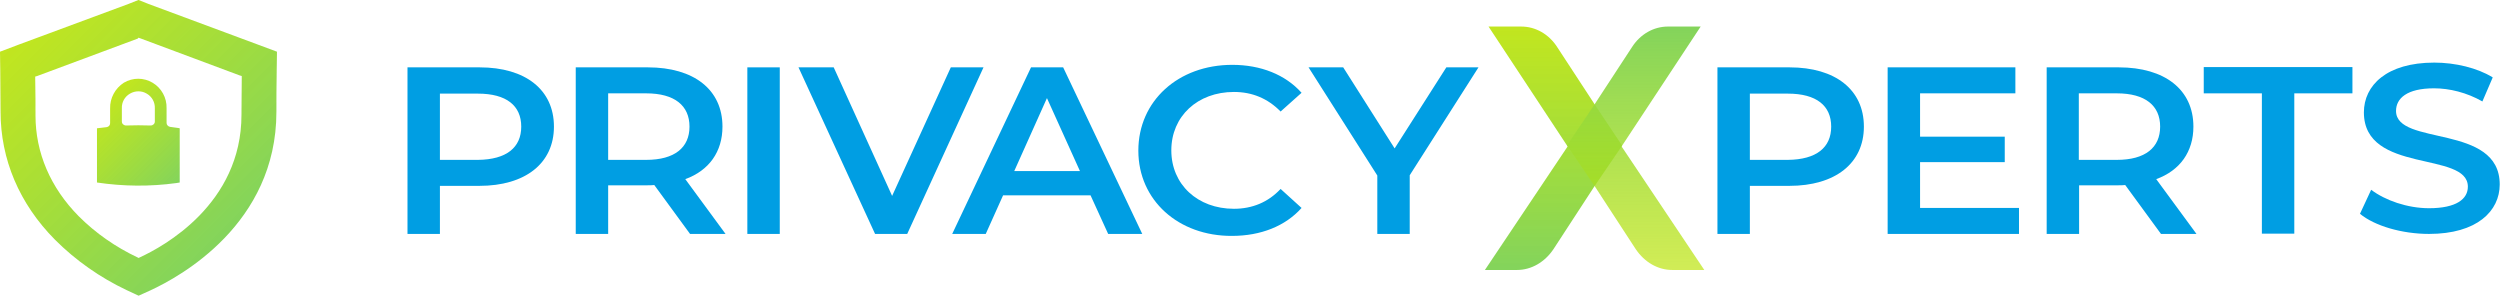 <svg xmlns:x="http://ns.adobe.com/Extensibility/1.0/" xmlns:i="http://ns.adobe.com/AdobeIllustrator/10.0/" xmlns:graph="http://ns.adobe.com/Graphs/1.0/" xmlns="http://www.w3.org/2000/svg" xmlns:xlink="http://www.w3.org/1999/xlink" version="1.1" id="Layer_1" x="0px" y="0px" width="894.5px" height="105.8px" viewBox="0 0 894.5 105.8" style="enable-background:new 0 0 894.5 105.8;" xml:space="preserve"> <style type="text/css"> .st0{fill:#009EE3;} .st1{fill:url(#SVGID_1_);} .st2{fill:url(#SVGID_00000150780698118386171370000005056581414327582650_);} .st3{fill:url(#SVGID_00000183206530544421346230000013578723284284838807_);} .st4{fill:url(#SVGID_00000132085129108787353900000016037211471481837470_);} </style>  <g> <g> <path class="st0" d="M666.9,45.3c0,13.1-10.2,21.2-26.7,21.2h-14.1v17.2h-11.6V24.1h25.8C656.7,24.1,666.9,32.1,666.9,45.3z M655.2,45.3c0-7.5-5.3-11.8-15.5-11.8h-13.6v23.7h13.6C649.9,57.1,655.2,52.8,655.2,45.3z"></path> <path class="st0" d="M722.4,74.4v9.3h-47V24.1h45.7v9.3H687v15.5h30.3V58H687v16.4H722.4z"></path> <path class="st0" d="M773.2,83.7l-12.8-17.5c-0.8,0.1-1.6,0.1-2.4,0.1h-14.1v17.4h-11.6V24.1h25.8c16.5,0,26.7,8,26.7,21.2 c0,9-4.8,15.7-13.3,18.8l14.4,19.6H773.2z M757.4,33.4h-13.6v23.8h13.6c10.2,0,15.5-4.4,15.5-11.9S767.6,33.4,757.4,33.4z"></path> <path class="st0" d="M809.3,33.4h-20.8v-9.4h53.2v9.4h-20.8v50.2h-11.6V33.4z"></path> <path class="st0" d="M844.4,76.5l4-8.6c5,3.8,13,6.6,20.7,6.6c9.8,0,13.9-3.3,13.9-7.7c0-12.9-37.2-4.4-37.2-26.6 c0-9.6,8.1-17.8,25.2-17.8c7.5,0,15.4,1.9,20.9,5.3l-3.7,8.6c-5.6-3.2-11.8-4.7-17.3-4.7c-9.7,0-13.6,3.6-13.6,8.1 c0,12.7,37.1,4.4,37.1,26.3c0,9.5-8.1,17.7-25.3,17.7C859.4,83.7,849.6,80.8,844.4,76.5z"></path> <g> <linearGradient id="SVGID_1_" gradientUnits="userSpaceOnUse" x1="555.79" y1="9.472" x2="555.79" y2="96.585"> <stop offset="0" style="stop-color:#BAE303;stop-opacity:0.89"></stop> <stop offset="0.99" style="stop-color:#84D45B"></stop> </linearGradient> <path class="st1" d="M571,38l-13.8-21.1c-3-4.7-7.8-7.4-12.9-7.4h-11.7l28.3,42.9l-29.6,44.2h11.5c5.1,0,9.9-2.8,13-7.4 l14.8-22.7l9.8-14.4L571,38z"></path> <g> <linearGradient id="SVGID_00000158031097502632998650000004901956614951125134_" gradientUnits="userSpaceOnUse" x1="-127.262" y1="96.585" x2="-127.262" y2="9.472" gradientTransform="matrix(-1 0 0 1 457.967 0)"> <stop offset="0" style="stop-color:#BAE303;stop-opacity:0.67"></stop> <stop offset="0.989" style="stop-color:#84D45B"></stop> </linearGradient> <path style="fill:url(#SVGID_00000158031097502632998650000004901956614951125134_);" d="M570.1,38l13.8-21.1 c3-4.7,7.8-7.4,12.9-7.4h11.7l-28.3,42.9l29.6,44.2h-11.5c-5.1,0-9.9-2.8-13-7.4l-14.8-22.7L560.7,52L570.1,38z"></path> </g> </g> <g> <path class="st0" d="M198.2,45.3c0,13.1-10.2,21.2-26.7,21.2h-14.1v17.2h-11.6V24.1h25.8C188,24.1,198.2,32.1,198.2,45.3z M186.5,45.3c0-7.5-5.3-11.8-15.5-11.8h-13.6v23.7H171C181.2,57.1,186.5,52.8,186.5,45.3z"></path> <path class="st0" d="M246.9,83.7l-12.8-17.5c-0.8,0.1-1.6,0.1-2.4,0.1h-14.1v17.4h-11.6V24.1h25.8c16.5,0,26.7,8,26.7,21.2 c0,9-4.8,15.7-13.3,18.8l14.4,19.6H246.9z M231.2,33.4h-13.6v23.8h13.6c10.2,0,15.5-4.4,15.5-11.9 C246.7,37.8,241.4,33.4,231.2,33.4z"></path> <path class="st0" d="M267.4,24.1h11.6v59.6h-11.6V24.1z"></path> <path class="st0" d="M351.9,24.1l-27.3,59.6h-11.5l-27.4-59.6h12.6l20.9,46l21-46H351.9z"></path> <path class="st0" d="M390.2,69.9h-31.3l-6.2,13.8h-12l28.2-59.6h11.5l28.3,59.6h-12.2L390.2,69.9z M386.4,61.2l-11.8-26.1 l-11.7,26.1H386.4z"></path> <path class="st0" d="M407.3,53.9c0-17.8,14.3-30.7,33.6-30.7c10.2,0,19,3.5,24.8,10l-7.5,6.7c-4.6-4.7-10.2-7-16.7-7 c-13,0-22.4,8.7-22.4,20.9s9.4,20.9,22.4,20.9c6.5,0,12.2-2.3,16.7-7.1l7.5,6.8c-5.8,6.5-14.6,10-24.9,10 C421.7,84.5,407.3,71.7,407.3,53.9z"></path> <path class="st0" d="M504.4,62.7v21h-11.6V62.8l-24.6-38.7h12.4l18.4,29l18.5-29H529L504.4,62.7z"></path> </g> </g> <g> <linearGradient id="SVGID_00000057834405166185662770000008727685961442927246_" gradientUnits="userSpaceOnUse" x1="12.86" y1="5.679" x2="86.349" y2="79.168"> <stop offset="0" style="stop-color:#BAE303;stop-opacity:0.89"></stop> <stop offset="0.99" style="stop-color:#84D45B"></stop> </linearGradient> <path style="fill:url(#SVGID_00000057834405166185662770000008727685961442927246_);" d="M49.5,13.5l0.4,0.1l35.9,13.4l0.7,0.2 v0.7c0,4.1-0.1,10.1-0.1,13.2C86.4,73,58.5,88.2,50,92.1l-0.4,0.2l-0.4-0.2c-7.8-3.7-14.9-8.6-21-14.7 C18,67.1,12.7,54.6,12.7,41.3c0-3,0-9.1-0.1-13.2v-0.7l0.7-0.2l36-13.4L49.5,13.5L49.5,13.5z M49.5,0L46,1.4L6.6,16L0,18.5 l0.1,7.1c0,4.5,0.1,11.1,0.1,14.4c0,17,6.7,32.9,19.5,45.8c7.4,7.4,16.1,13.5,25.6,18l4.3,2l4.2-1.9C64.4,99,98.9,80.2,98.9,40 c0-3.3,0-9.9,0.1-14.4l0.1-7.1L92.4,16L53.1,1.4L49.6,0L49.5,0L49.5,0z"></path> <linearGradient id="SVGID_00000041258058576856788380000011783039010215427243_" gradientUnits="userSpaceOnUse" x1="35.549" y1="38.111" x2="63.528" y2="66.09"> <stop offset="0" style="stop-color:#BAE303;stop-opacity:0.89"></stop> <stop offset="0.99" style="stop-color:#84D45B"></stop> </linearGradient> <path style="fill:url(#SVGID_00000041258058576856788380000011783039010215427243_);" d="M39.4,38.8v5.3c0,0.7-0.5,1.3-1.3,1.4 c-1.1,0.1-2.3,0.3-3.4,0.4v19.4c9.4,1.4,18.9,1.5,28.4,0.2l1.2-0.2V45.9l-0.5-0.1c-1-0.1-1.9-0.3-2.9-0.4 c-0.7-0.1-1.3-0.7-1.3-1.4v-5.3c0.1-3.7-1.8-7.2-5-9.1c-3.2-1.9-7.1-1.9-10.3,0C41.2,31.6,39.3,35.1,39.4,38.8L39.4,38.8z M55.4,38.8v4.7c0,0.8-0.7,1.4-1.5,1.4c-2.9-0.1-5.9-0.1-8.8,0c-0.8,0-1.5-0.6-1.5-1.4v-4.7c-0.1-2.2,1-4.2,2.9-5.3 c1.9-1.1,4.2-1.1,6,0C54.4,34.6,55.5,36.6,55.4,38.8L55.4,38.8z"></path> </g> </g> </svg>